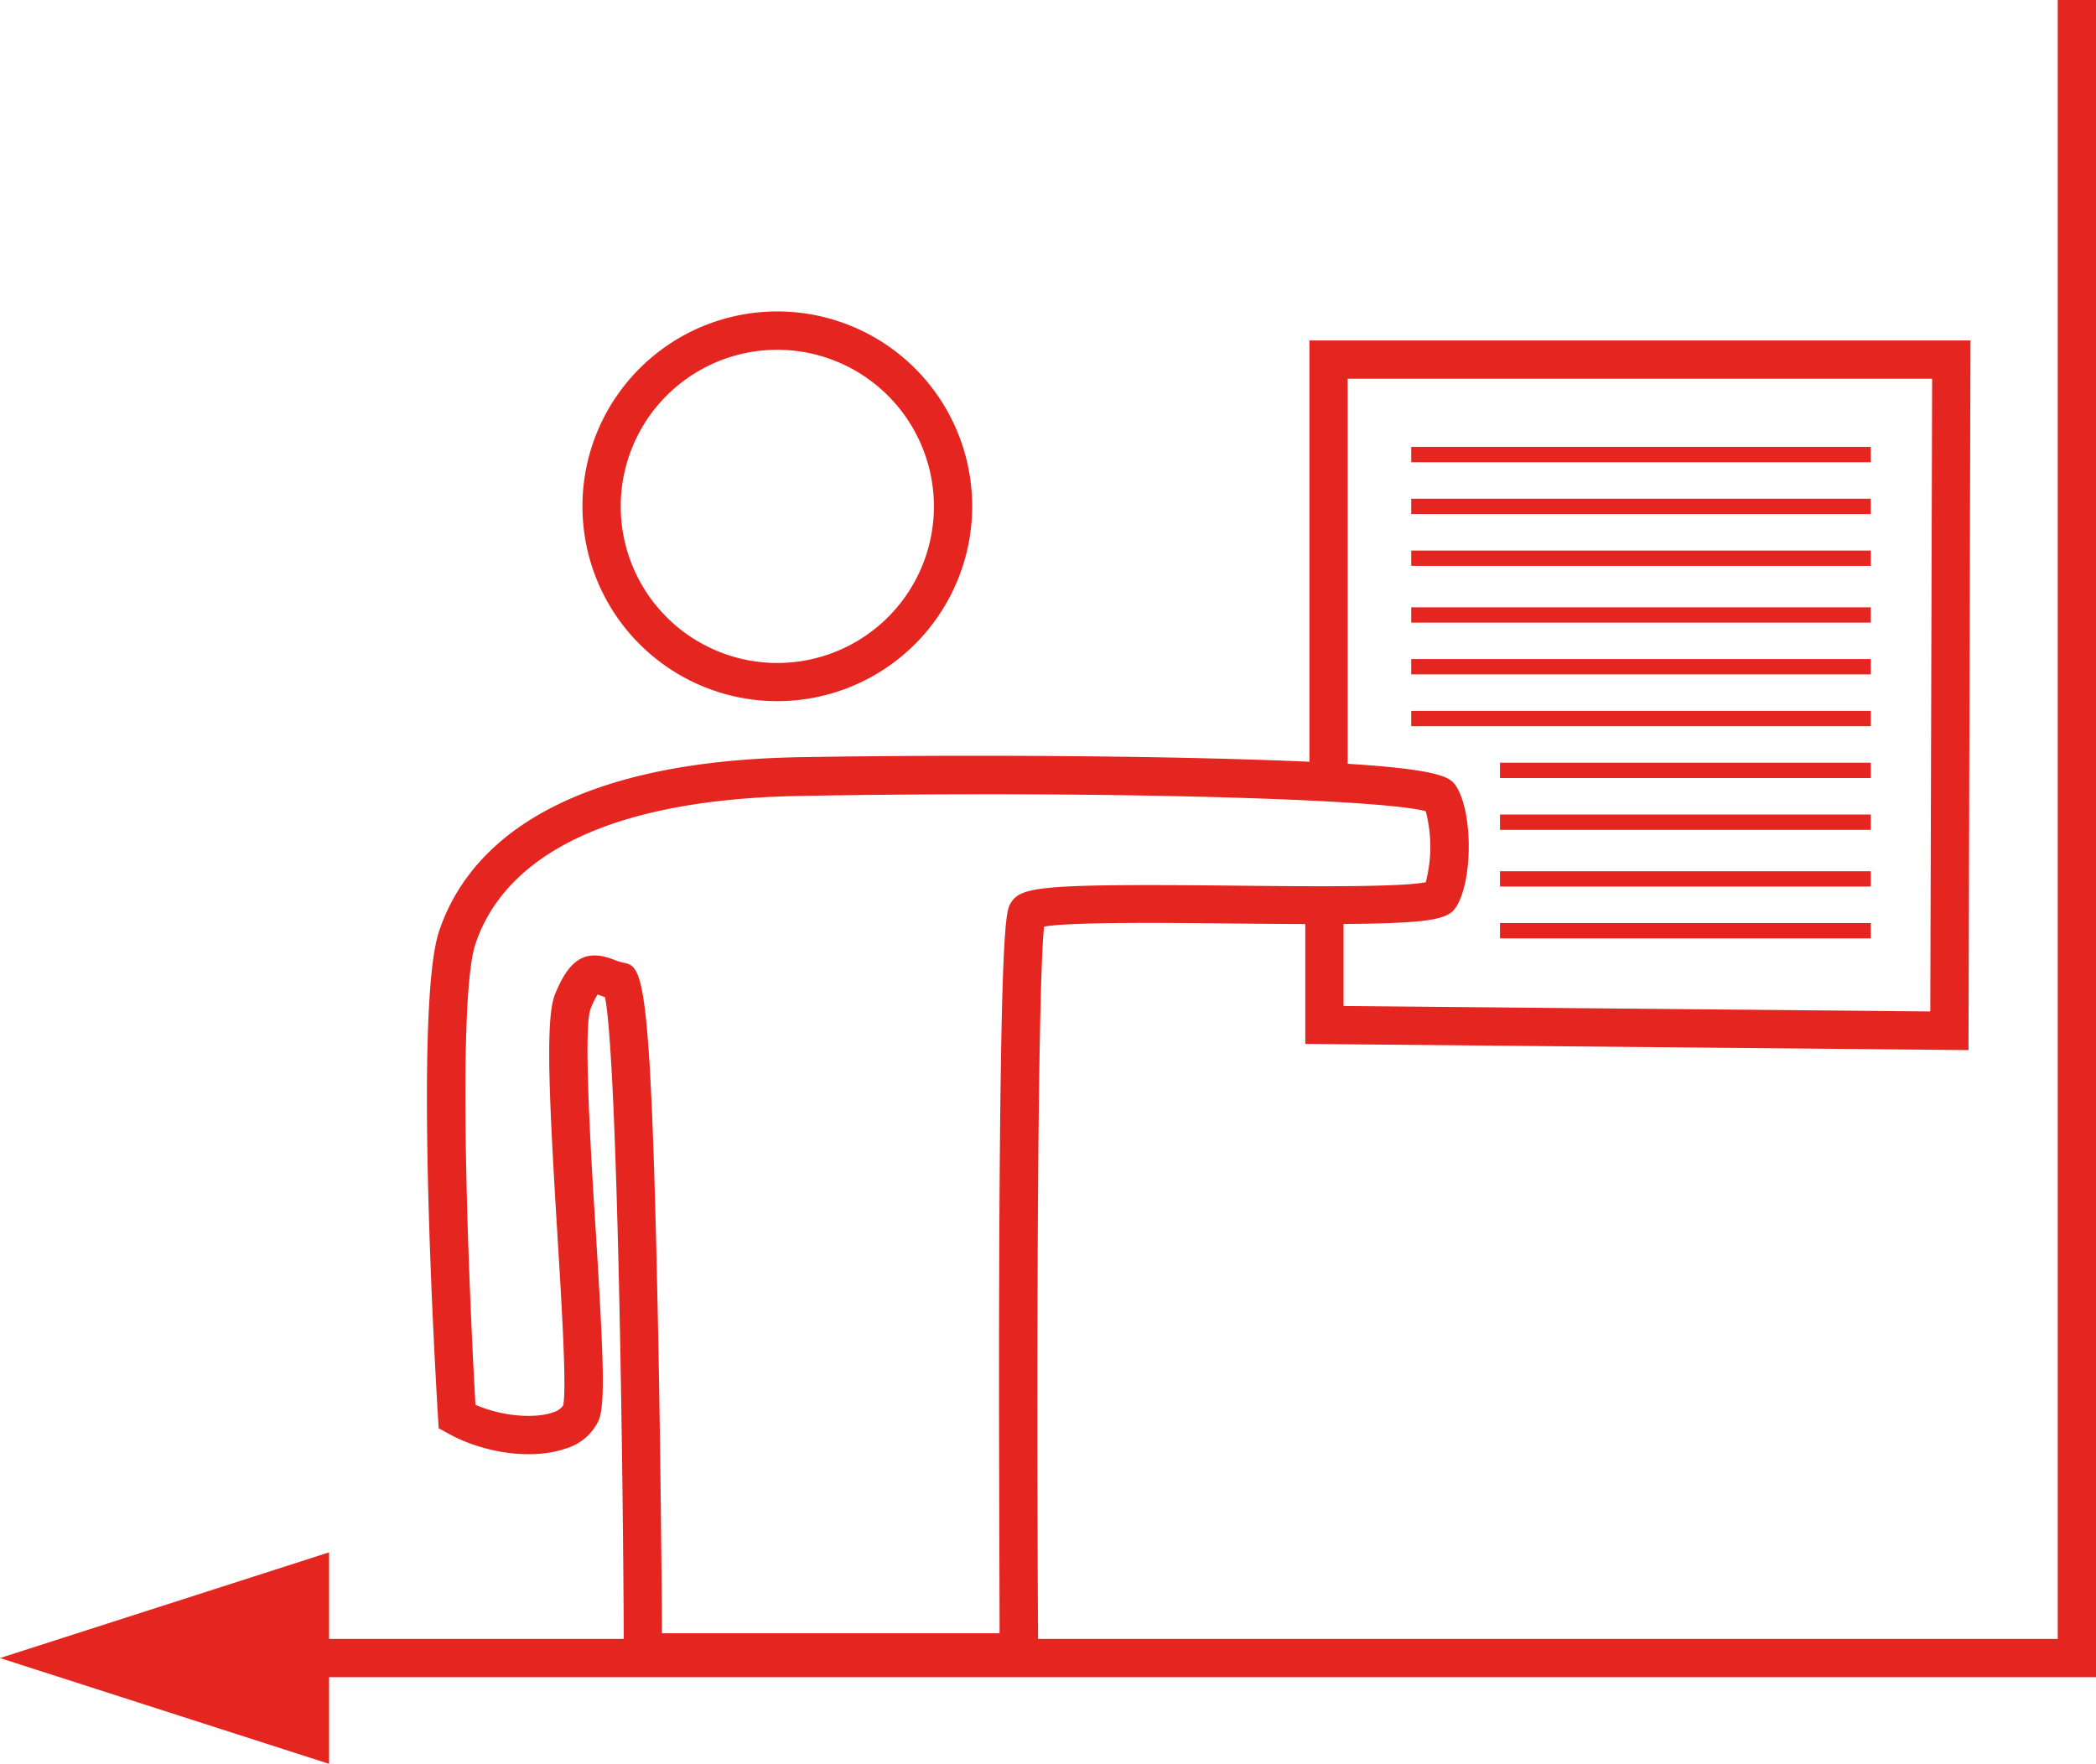 <svg xmlns="http://www.w3.org/2000/svg" id="Ebene_1" data-name="Ebene 1" viewBox="0 0 273.85 230.45"><defs><style>.cls-1{fill:#e52520;}</style></defs><g id="weiterbildung"><path class="cls-1" d="M503.83,517.28a25.46,25.46,0,1,1,25.46-25.45A25.48,25.48,0,0,1,503.83,517.28Zm0-45.91a20.46,20.46,0,1,0,20.46,20.46A20.48,20.48,0,0,0,503.83,471.37Z" transform="translate(-402.27 -425.67)"></path><path class="cls-1" d="M537.9,644.06H483.78v-2.49c-.14-29.78-.93-77.81-2.46-85.61l-.61-.22-.36-.14a10.43,10.43,0,0,0-.92,1.89c-.95,2.42,0,18.47.68,29.09,1,16.24,1.27,22.57.38,24.66a6.84,6.84,0,0,1-4.35,3.7c-4.24,1.47-10.55.67-15.34-2l-1.21-.66-.09-1.38c-.33-5.46-3.17-53.65.13-63.54,3.35-10.06,14.25-22.18,47.11-22.76,16.83-.29,37.08-.24,52.86.14,31.16.75,32,2.22,33,3.78,2.09,3.48,2.09,12,0,15.52-1.29,2.15-3.77,2.55-29.15,2.29-9-.09-21.12-.22-24.77.4-.9,8.58-1,61.62-.77,94.76Zm-49.14-5h44.11c0-6.69-.11-25.74-.06-44.8.14-48.31.9-49.57,1.51-50.59,1.29-2.15,3.76-2.55,29.15-2.29,9.32.1,21.87.23,25.08-.45a18.31,18.31,0,0,0,0-9.27c-5.34-1.54-41-2.72-81.7-2-29.94.53-39.62,10.81-42.46,19.34-2.45,7.35-.88,44.62,0,60.21,3.64,1.58,7.84,1.8,10.1,1a2.46,2.46,0,0,0,1.35-.89c.5-2-.19-13.33-.75-22.44-1.05-17.32-1.6-28.07-.32-31.26,1.87-4.67,4-6,7.69-4.57a8.47,8.47,0,0,0,1.18.38c2.58.51,3.65.73,4.58,46.44C488.58,615.23,488.72,632.72,488.76,639.06Z" transform="translate(-402.27 -425.67)"></path><polygon class="cls-1" points="257.19 137.2 170.54 136.39 170.54 118.32 175.54 118.32 175.54 131.44 252.2 132.15 252.44 49.48 176.08 49.48 176.08 99.87 171.08 99.87 171.08 44.48 257.45 44.48 257.19 137.2"></polygon><rect class="cls-1" x="184.38" y="58.39" width="60.05" height="2"></rect><rect class="cls-1" x="184.38" y="65.16" width="60.05" height="2"></rect><rect class="cls-1" x="184.38" y="71.93" width="60.05" height="2"></rect><rect class="cls-1" x="184.38" y="79.35" width="60.05" height="2"></rect><rect class="cls-1" x="184.38" y="86.11" width="60.05" height="2"></rect><rect class="cls-1" x="184.38" y="92.88" width="60.05" height="2"></rect><rect class="cls-1" x="195.98" y="99.65" width="48.45" height="2"></rect><rect class="cls-1" x="195.98" y="106.42" width="48.45" height="2"></rect><rect class="cls-1" x="195.98" y="113.83" width="48.45" height="2"></rect><rect class="cls-1" x="195.98" y="120.6" width="48.45" height="2"></rect><g id="frame"><polygon class="cls-1" points="273.85 219.13 11 219.13 11 214.13 268.85 214.13 268.85 0 273.85 0 273.85 219.13"></polygon><polygon class="cls-1" points="42.99 230.45 0 216.63 42.99 202.82 42.99 230.45"></polygon></g></g></svg>